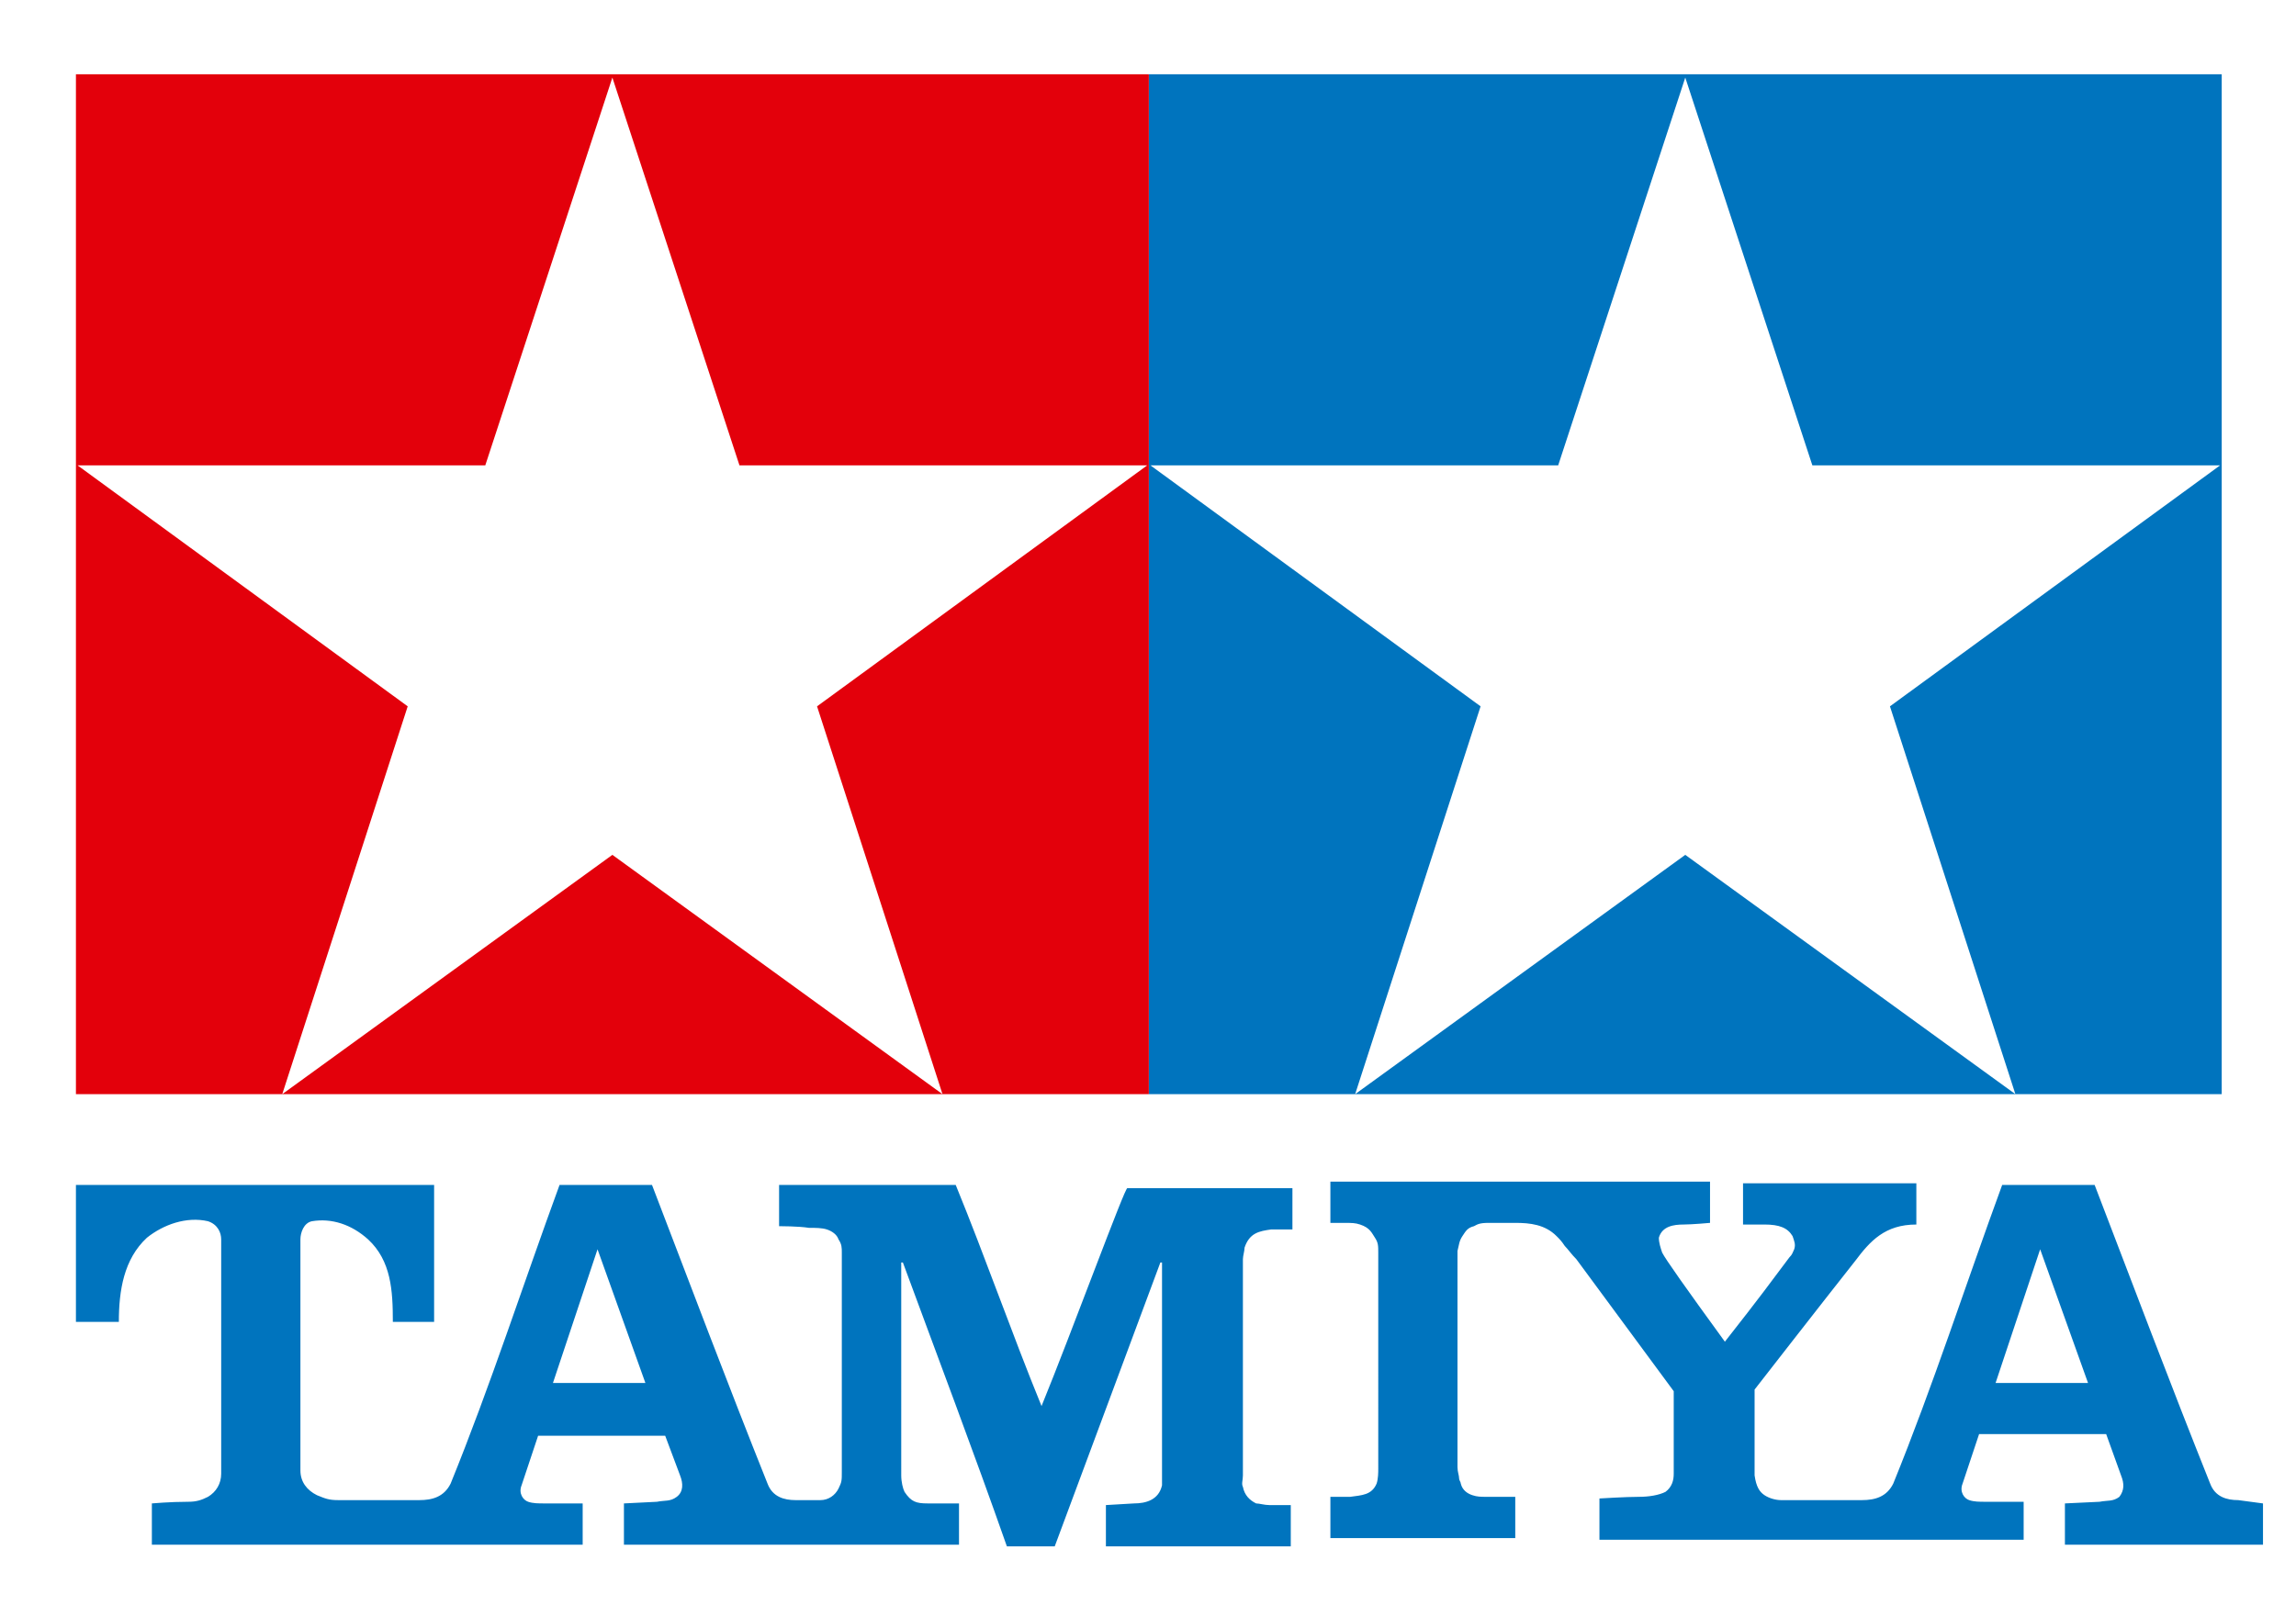 <?xml version="1.0" encoding="utf-8"?>
<!-- Generator: Adobe Illustrator 22.0.1, SVG Export Plug-In . SVG Version: 6.00 Build 0)  -->
<svg version="1.1" id="Ebene_1" xmlns="http://www.w3.org/2000/svg" xmlns:xlink="http://www.w3.org/1999/xlink" x="0px" y="0px"
	 viewBox="0 0 139.1 98" style="enable-background:new 0 0 139.1 98;" xml:space="preserve">
<style type="text/css">
	.st0{fill:#FFFFFF;}
	.st1{fill:#0074BE;}
	.st2{fill:#E3000B;}
</style>
<g id="Ebene_2_1_">
	<g>
		<rect class="st0" width="139.1" height="98"/>
		<g>
			<rect x="69.6" y="4.5" class="st1" width="65" height="61.8"/>
			<rect x="4.6" y="4.5" class="st2" width="65" height="61.8"/>
			<path class="st0" d="M134.5,28.2h-24.7l-7.7-23.5l-7.7,23.5H69.7l20,14.6l-7.6,23.5l20-14.5l20,14.5l-7.6-23.5L134.5,28.2z
				 M44.8,28.2L37.1,4.7l-7.7,23.5H4.7l20,14.6l-7.6,23.5l20-14.5l20,14.5l-7.6-23.5l20-14.6L44.8,28.2z"/>
			<path class="st1" d="M135.6,90.9c-0.7,0-1.4-0.2-1.7-1c-2.4-6-4.7-12.1-7-18.1h-5.6c-2.2,6-4.2,12.2-6.6,18.1
				c-0.4,0.8-1.1,1-1.9,1c-0.2,0-0.7,0-1,0h-3.3c0,0-0.4,0-0.6,0c-0.3,0-0.7-0.1-1-0.3s-0.5-0.5-0.6-1.2c0-0.2,0-0.4,0-0.6v-4.6
				c0,0,4.2-5.4,6.1-7.8c0.9-1.2,1.8-2.2,3.7-2.2v-2.5h-10.5v2.5h1.3c0.9,0,1.4,0.2,1.7,0.7c0.1,0.3,0.2,0.5,0.1,0.8
				c-0.1,0.2-0.1,0.3-0.3,0.5c-1.2,1.6-1.7,2.3-3.9,5.1c-2.4-3.3-3.6-5-3.8-5.4c-0.1-0.3-0.2-0.6-0.2-0.9c0.2-0.7,0.9-0.8,1.5-0.8
				c0.5,0,1.6-0.1,1.6-0.1v-2.5h-23v2.5h0.8c0.5,0,0.7,0,1,0.1c0.6,0.2,0.7,0.5,0.9,0.8s0.2,0.5,0.2,0.9V89c0,0.2,0,0.6-0.1,0.9
				c-0.3,0.7-0.9,0.7-1.6,0.8h-1.2v2.5h11.2v-2.5h-1.7c-0.4,0-0.6,0-0.9-0.1c-0.3-0.1-0.6-0.3-0.7-0.7c0-0.1-0.1-0.2-0.1-0.3
				c0-0.2-0.1-0.4-0.1-0.7V75.8c0.1-0.4,0.1-0.6,0.3-0.9c0.2-0.3,0.3-0.5,0.7-0.6c0.2-0.1,0.3-0.2,0.9-0.2h1.6
				c0.9,0,1.8,0.1,2.5,0.8c0.2,0.2,0.3,0.3,0.5,0.6c0.2,0.2,0.4,0.5,0.7,0.8l5.9,8v4.4c0,0.2,0,0.5,0,0.6c0,0.4-0.1,0.8-0.5,1.1
				c-0.4,0.2-1,0.3-1.6,0.3c-0.8,0-2.4,0.1-2.4,0.1v2.5h25.7V91h-2.3c-0.4,0-0.7,0-1-0.1s-0.6-0.5-0.4-1c0.3-0.9,1-3,1-3h7.7
				l0.9,2.5c0.2,0.5,0.2,0.9-0.1,1.3c-0.4,0.3-0.7,0.2-1.2,0.3l-2.1,0.1v2.5h12v-2.5L135.6,90.9z M120.9,83.8l2.7-8.1l2.9,8.1H120.9
				z M63.1,85.2c-1.8-4.4-3.4-9-5.2-13.4H47.2v2.5c0,0,1.2,0,1.8,0.1c0.4,0,0.8,0,1.1,0.1c0.3,0.1,0.6,0.3,0.7,0.6
				c0.2,0.3,0.2,0.5,0.2,0.8v13.3c0,0.5,0,0.6-0.2,1s-0.6,0.7-1.1,0.7h-0.8h-0.1h-0.6c-0.7,0-1.4-0.2-1.7-1c-2.4-6-4.7-12.1-7-18.1
				h-5.6c-2.2,6-4.2,12.2-6.6,18.1c-0.4,0.8-1.1,1-1.9,1c-0.6,0-1.8,0-1.8,0h-1.7c-0.8,0-1.4,0-1.4,0c-0.6,0-0.8-0.1-1.3-0.3
				c-0.6-0.3-1-0.8-1-1.5V75.6v-0.5c0-0.4,0.2-1,0.7-1.1c1.2-0.2,2.4,0.2,3.4,1.1c1.4,1.3,1.5,3.1,1.5,5h2.5v-8.3H4.6v8.3h2.6
				c0-1.9,0.3-3.8,1.7-5.1c1-0.8,2.4-1.3,3.7-1c0.6,0.2,0.8,0.7,0.8,1.1c0,0.2,0,0.4,0,0.6v13.6c0,0.6-0.3,1.1-0.8,1.4
				c-0.4,0.2-0.7,0.3-1.2,0.3c-1.1,0-2.2,0.1-2.2,0.1v2.5c3.7,0,26.1,0,26.1,0v-2.5H33c-0.4,0-0.7,0-1-0.1s-0.6-0.5-0.4-1
				c0.3-0.9,1-3,1-3h7.7l0.9,2.4c0.2,0.5,0.2,1-0.2,1.3c-0.4,0.3-0.7,0.2-1.2,0.3l-2,0.1v2.5h20.3v-2.5h-1.9c-0.7,0-1-0.1-1.4-0.7
				c-0.1-0.2-0.2-0.6-0.2-1V76.5h0.1C56.8,82.2,59,88,61,93.7h2.9l6.4-17.2h0.1v12.9c0,0.2,0,0.4,0,0.6c-0.2,0.9-1,1.1-1.7,1.1
				L67,91.2v2.5h11.2v-2.5h-1.3c-0.3,0-0.6-0.1-0.8-0.1c-0.4-0.2-0.7-0.5-0.8-1c-0.1-0.2,0-0.4,0-0.7c0,0,0-12.8,0-13.1
				c0-0.2,0.1-0.5,0.1-0.7c0.3-0.9,0.9-1,1.6-1.1h1.3V72h-10C68.2,71.8,64.9,80.8,63.1,85.2z M33.5,83.8l2.7-8.1l2.9,8.1H33.5z"/>
		</g>
	</g>
</g>
</svg>

